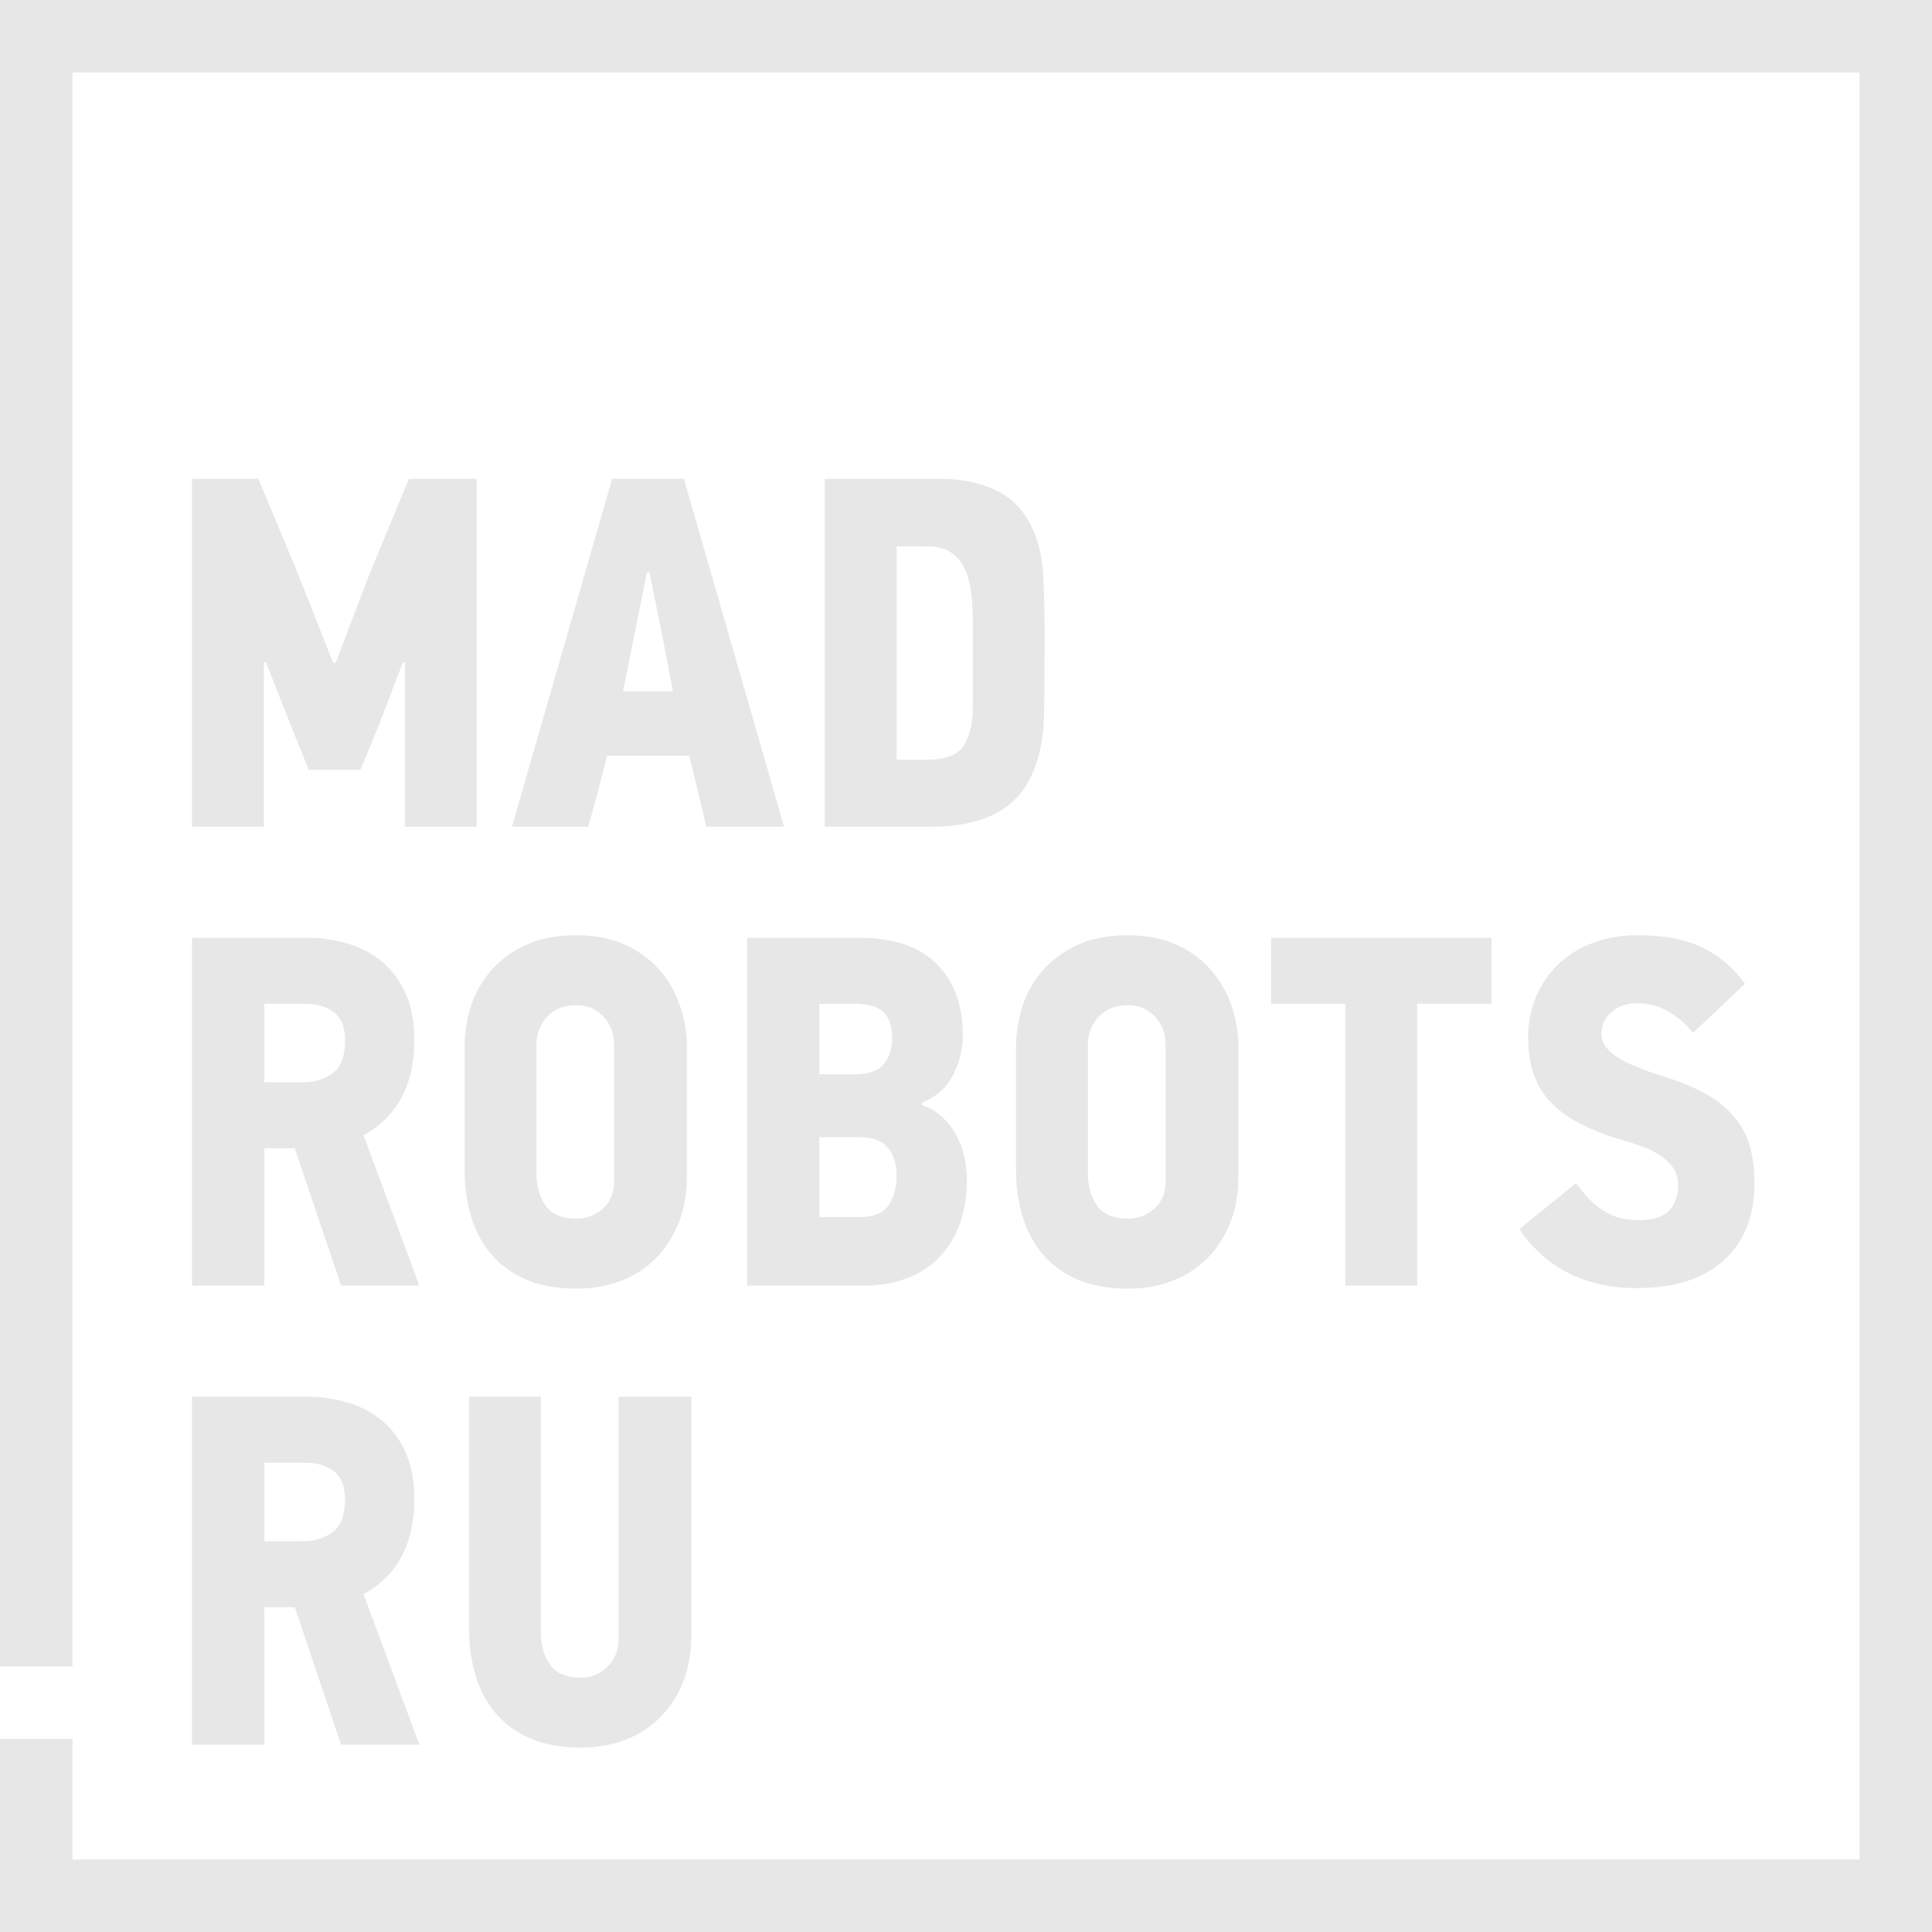 <svg width="65" height="65" viewBox="0 0 65 65" fill="none" xmlns="http://www.w3.org/2000/svg">
<g clip-path="url(#clip0_1350_5007)">
<path fill-rule="evenodd" clip-rule="evenodd" d="M0 0V56.062H2.438V2.438H62.562V62.562H2.438V58.5H0V65H65V0H0Z" fill="#E7E7E7"/>
<path fill-rule="evenodd" clip-rule="evenodd" d="M20.962 23.256L21.299 21.574L21.768 19.253H21.851L22.321 21.591L22.639 23.257H20.962V23.256ZM23.008 16.108H20.595L17.224 27.814H19.792C19.901 27.421 20.011 27.023 20.117 26.619L20.426 25.425H23.194L23.763 27.814H26.379L23.009 16.109L23.008 16.108ZM29.897 40.547C29.718 40.816 29.388 40.949 28.905 40.949H27.565V38.259H28.925C29.36 38.259 29.677 38.379 29.872 38.614C30.067 38.848 30.164 39.164 30.164 39.556C30.164 39.947 30.075 40.277 29.896 40.547L29.897 40.547ZM27.565 33.77H28.757C29.214 33.77 29.54 33.865 29.729 34.056C29.919 34.246 30.015 34.539 30.015 34.93C30.015 35.29 29.919 35.58 29.729 35.806C29.54 36.03 29.221 36.141 28.773 36.141H27.567V33.77L27.566 33.77H27.565ZM32.177 38.201C32.056 37.972 31.897 37.764 31.708 37.587C31.511 37.404 31.276 37.266 31.02 37.183V37.1C31.512 36.897 31.864 36.58 32.077 36.148C32.288 35.719 32.394 35.282 32.394 34.848C32.394 33.814 32.099 33.008 31.508 32.424C30.915 31.841 30.048 31.551 28.906 31.551H25.135V43.254H29.075C29.555 43.26 30.032 43.18 30.484 43.018C30.908 42.861 31.272 42.632 31.573 42.328C31.877 42.026 32.111 41.654 32.277 41.21C32.446 40.768 32.529 40.262 32.529 39.69C32.529 39.442 32.502 39.191 32.446 38.931C32.391 38.677 32.3 38.431 32.177 38.202V38.201ZM42.767 33.77H45.264V43.253H47.68V33.771H50.179V31.551H42.767V33.77ZM58.887 38.614C58.792 38.255 58.624 37.919 58.392 37.629C58.131 37.309 57.812 37.042 57.452 36.841C57.062 36.609 56.574 36.404 55.992 36.224C55.715 36.14 55.441 36.044 55.171 35.938C54.94 35.849 54.715 35.743 54.5 35.62C54.329 35.523 54.177 35.398 54.048 35.249C53.939 35.124 53.88 34.963 53.881 34.797C53.881 34.48 53.995 34.232 54.225 34.039C54.455 33.848 54.746 33.752 55.104 33.752C55.786 33.752 56.407 34.086 56.964 34.745L58.709 33.097C58.34 32.578 57.847 32.159 57.276 31.878C56.712 31.603 55.987 31.465 55.104 31.465C54.593 31.459 54.085 31.544 53.604 31.717C53.15 31.888 52.761 32.123 52.437 32.432C52.113 32.741 51.856 33.115 51.681 33.527C51.499 33.966 51.408 34.437 51.413 34.913C51.413 35.352 51.47 35.742 51.582 36.091C51.694 36.438 51.871 36.746 52.11 37.017C52.379 37.306 52.692 37.55 53.04 37.738C53.478 37.975 53.94 38.166 54.417 38.309C54.708 38.39 54.975 38.474 55.221 38.563C55.467 38.651 55.682 38.76 55.867 38.882C56.051 39.005 56.197 39.148 56.303 39.31C56.409 39.475 56.461 39.667 56.461 39.89C56.461 40.215 56.364 40.491 56.17 40.715C55.973 40.939 55.618 41.051 55.104 41.051C54.68 41.051 54.302 40.95 53.972 40.749C53.643 40.547 53.328 40.232 53.025 39.806L51.113 41.353C51.313 41.646 51.543 41.912 51.801 42.154C52.058 42.395 52.345 42.601 52.665 42.775C52.981 42.949 53.341 43.087 53.737 43.188C54.173 43.292 54.621 43.342 55.07 43.336C56.334 43.336 57.309 43.027 57.997 42.402C58.685 41.781 59.029 40.911 59.029 39.789C59.032 39.393 58.985 38.998 58.887 38.614ZM39.216 39.74C39.216 40.131 39.09 40.438 38.839 40.664C38.593 40.885 38.272 41.005 37.941 41C37.462 41 37.117 40.854 36.909 40.562C36.703 40.27 36.601 39.901 36.601 39.454V35.116C36.603 34.805 36.713 34.505 36.91 34.264C37.017 34.138 37.154 34.03 37.322 33.944C37.489 33.863 37.696 33.82 37.941 33.82C38.187 33.82 38.391 33.869 38.553 33.965C38.716 34.059 38.847 34.174 38.948 34.307C39.049 34.442 39.119 34.581 39.157 34.727C39.196 34.874 39.215 35.001 39.215 35.115L39.216 39.74ZM40.757 32.652C40.44 32.285 40.045 31.992 39.601 31.794C39.132 31.577 38.579 31.466 37.941 31.466C37.259 31.466 36.682 31.58 36.206 31.811C35.759 32.02 35.362 32.321 35.04 32.695C34.742 33.046 34.52 33.456 34.386 33.897C34.254 34.325 34.186 34.77 34.184 35.218V39.386C34.184 39.913 34.254 40.416 34.395 40.898C34.526 41.363 34.751 41.796 35.058 42.168C35.373 42.544 35.773 42.841 36.222 43.036C36.697 43.247 37.27 43.355 37.941 43.355C38.49 43.355 38.989 43.267 39.442 43.095C39.883 42.928 40.283 42.67 40.616 42.337C40.947 42.008 41.203 41.61 41.388 41.145C41.572 40.676 41.664 40.153 41.664 39.572V35.217C41.664 34.757 41.589 34.304 41.437 33.854C41.291 33.413 41.06 33.005 40.757 32.652ZM20.811 55.13C20.811 55.523 20.685 55.84 20.434 56.081C20.316 56.197 20.176 56.289 20.022 56.351C19.868 56.413 19.703 56.444 19.537 56.441C19.056 56.441 18.712 56.295 18.505 56.004C18.3 55.713 18.197 55.343 18.197 54.894V46.993H15.781V54.83C15.781 55.356 15.851 55.858 15.991 56.341C16.12 56.805 16.346 57.237 16.652 57.609C16.954 57.975 17.343 58.264 17.817 58.476C18.293 58.688 18.865 58.796 19.537 58.796C20.049 58.802 20.558 58.714 21.038 58.536C21.478 58.369 21.878 58.11 22.211 57.777C22.548 57.438 22.812 57.031 22.983 56.584C23.168 56.119 23.259 55.594 23.259 55.014V46.993H20.811L20.811 55.13ZM32.73 23.794C32.73 24.344 32.626 24.775 32.421 25.088C32.214 25.402 31.804 25.56 31.189 25.56H30.165V18.38H31.171C31.518 18.38 31.796 18.451 32.001 18.591C32.209 18.73 32.364 18.92 32.471 19.162C32.576 19.403 32.647 19.682 32.68 19.994C32.714 20.307 32.731 20.633 32.731 20.969L32.73 23.794ZM34.826 25.795C35.015 25.29 35.119 24.682 35.129 23.969C35.14 23.258 35.145 22.393 35.145 21.372C35.145 20.666 35.132 20.025 35.103 19.448C35.076 18.87 34.98 18.387 34.827 17.994C34.565 17.321 34.165 16.84 33.61 16.548C33.057 16.255 32.389 16.109 31.608 16.109H27.75V27.814H31.39C31.758 27.814 32.126 27.781 32.489 27.712C32.829 27.648 33.159 27.538 33.469 27.385C33.77 27.232 34.036 27.029 34.266 26.769C34.493 26.512 34.68 26.186 34.826 25.795ZM11.199 36.1C10.925 36.307 10.592 36.411 10.202 36.411H8.894V33.77H10.268C10.66 33.77 10.981 33.865 11.233 34.056C11.485 34.246 11.611 34.566 11.611 35.015C11.611 35.529 11.474 35.89 11.199 36.1ZM13.506 36.932C13.796 36.392 13.94 35.749 13.94 34.998C13.94 34.393 13.846 33.873 13.656 33.442C13.481 33.032 13.215 32.666 12.877 32.374C12.538 32.09 12.143 31.878 11.719 31.752C11.264 31.616 10.793 31.549 10.319 31.551H6.461V43.254H8.893V38.631H9.916L11.476 43.254H14.109L12.23 38.192C12.771 37.908 13.215 37.469 13.506 36.932ZM8.877 22.28L8.943 22.264L9.733 24.28L10.386 25.897H12.13L12.751 24.383L13.556 22.28L13.623 22.297V27.814H16.038V16.109H13.758L12.415 19.354L11.292 22.297H11.208L10.051 19.372L8.692 16.108H6.461V27.814H8.877V22.28ZM18.046 35.116C18.05 34.806 18.159 34.507 18.354 34.265C18.462 34.138 18.598 34.029 18.766 33.944C18.961 33.856 19.173 33.814 19.387 33.82C19.632 33.82 19.835 33.869 19.999 33.965C20.161 34.059 20.293 34.174 20.394 34.307C20.494 34.442 20.564 34.581 20.602 34.727C20.641 34.874 20.661 35.001 20.661 35.115V39.738C20.661 40.131 20.536 40.438 20.283 40.664C20.038 40.886 19.717 41.006 19.387 40.999C18.906 40.999 18.562 40.853 18.355 40.561C18.149 40.269 18.046 39.901 18.046 39.453L18.046 35.116ZM16.502 42.168C16.804 42.534 17.192 42.822 17.668 43.035C18.142 43.246 18.716 43.354 19.387 43.354C19.899 43.359 20.407 43.271 20.888 43.094C21.328 42.927 21.729 42.669 22.063 42.337C22.391 42.007 22.648 41.609 22.832 41.144C23.017 40.675 23.11 40.153 23.11 39.572V35.217C23.11 34.756 23.034 34.303 22.882 33.853C22.736 33.412 22.506 33.004 22.203 32.651C21.885 32.284 21.49 31.991 21.047 31.794C20.576 31.576 20.025 31.465 19.387 31.465C18.704 31.465 18.128 31.579 17.651 31.811C17.176 32.041 16.787 32.335 16.486 32.694C16.185 33.052 15.966 33.452 15.831 33.896C15.7 34.325 15.632 34.77 15.631 35.217V39.386C15.631 39.912 15.7 40.415 15.84 40.898C15.979 41.38 16.2 41.804 16.503 42.167L16.502 42.168ZM11.199 51.541C10.925 51.746 10.592 51.852 10.202 51.852H8.894V49.211H10.268C10.658 49.211 10.981 49.306 11.233 49.496C11.485 49.686 11.609 50.007 11.609 50.455C11.609 50.97 11.472 51.331 11.199 51.541ZM13.506 52.373C13.795 51.834 13.94 51.188 13.94 50.439C13.94 49.834 13.846 49.315 13.656 48.884C13.481 48.473 13.215 48.107 12.877 47.814C12.538 47.529 12.144 47.317 11.719 47.192C11.264 47.057 10.793 46.989 10.319 46.991H6.461V58.695H8.893V54.072H9.916L11.476 58.695H14.109L12.23 53.633C12.771 53.349 13.215 52.911 13.506 52.374V52.373Z" fill="#E7E7E7"/>
</g>
<defs>
<clipPath id="clip0_1350_5007">
<rect width="65" height="65" fill="white"/>
</clipPath>
</defs>
</svg>
